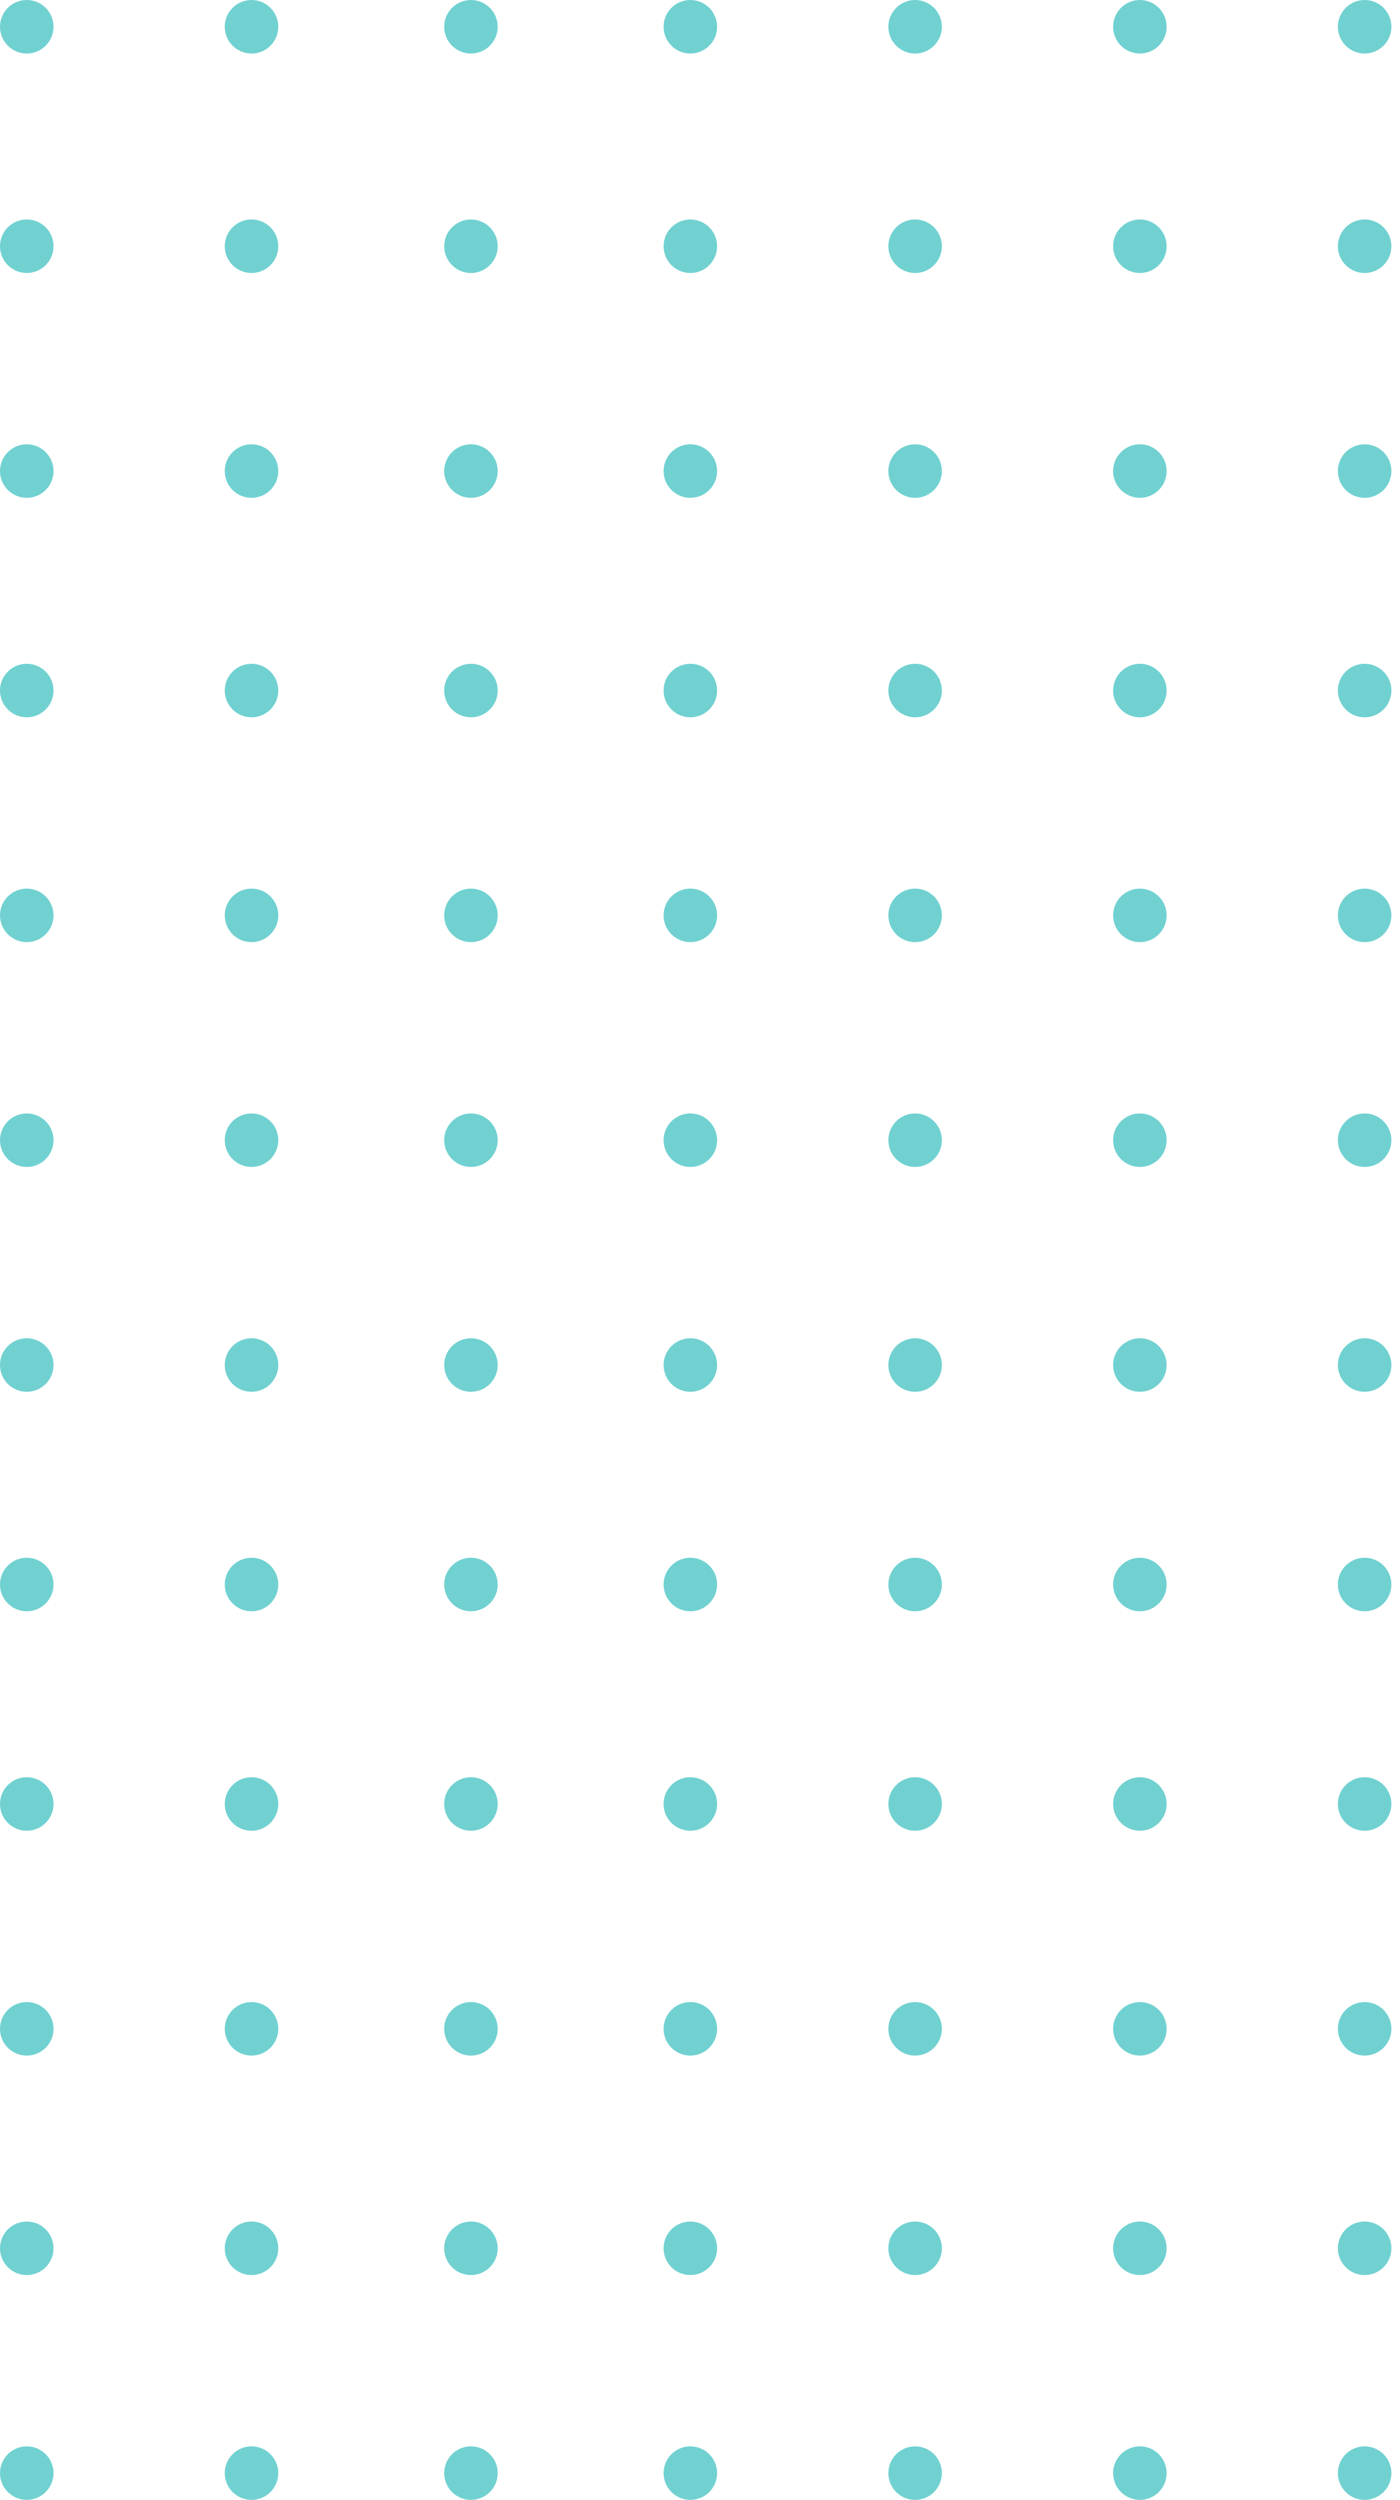 <svg xmlns="http://www.w3.org/2000/svg" width="121" height="216" viewBox="0 0 121 216" fill="none"><circle cx="2.313" cy="2.313" r="2.313" fill="#71D1D1"></circle><circle cx="2.313" cy="21.276" r="2.313" fill="#71D1D1"></circle><circle cx="2.313" cy="40.702" r="2.313" fill="#71D1D1"></circle><circle cx="2.313" cy="59.666" r="2.313" fill="#71D1D1"></circle><circle cx="2.313" cy="79.092" r="2.313" fill="#71D1D1"></circle><circle cx="2.313" cy="98.518" r="2.313" fill="#71D1D1"></circle><circle cx="2.313" cy="117.944" r="2.313" fill="#71D1D1"></circle><circle cx="2.313" cy="136.908" r="2.313" fill="#71D1D1"></circle><circle cx="2.313" cy="155.871" r="2.313" fill="#71D1D1"></circle><circle cx="2.313" cy="175.298" r="2.313" fill="#71D1D1"></circle><circle cx="2.313" cy="194.261" r="2.313" fill="#71D1D1"></circle><circle cx="2.313" cy="213.687" r="2.313" fill="#71D1D1"></circle><circle cx="21.738" cy="2.313" r="2.313" fill="#71D1D1"></circle><circle cx="21.738" cy="21.276" r="2.313" fill="#71D1D1"></circle><circle cx="21.738" cy="40.702" r="2.313" fill="#71D1D1"></circle><circle cx="21.738" cy="59.666" r="2.313" fill="#71D1D1"></circle><circle cx="21.738" cy="79.092" r="2.313" fill="#71D1D1"></circle><circle cx="21.738" cy="98.518" r="2.313" fill="#71D1D1"></circle><circle cx="21.738" cy="117.944" r="2.313" fill="#71D1D1"></circle><circle cx="21.738" cy="136.908" r="2.313" fill="#71D1D1"></circle><circle cx="21.738" cy="155.871" r="2.313" fill="#71D1D1"></circle><circle cx="21.738" cy="175.298" r="2.313" fill="#71D1D1"></circle><circle cx="21.738" cy="194.261" r="2.313" fill="#71D1D1"></circle><circle cx="21.738" cy="213.687" r="2.313" fill="#71D1D1"></circle><circle cx="40.703" cy="2.313" r="2.313" fill="#71D1D1"></circle><circle cx="40.703" cy="21.276" r="2.313" fill="#71D1D1"></circle><circle cx="40.703" cy="40.702" r="2.313" fill="#71D1D1"></circle><circle cx="40.703" cy="59.666" r="2.313" fill="#71D1D1"></circle><circle cx="40.703" cy="79.092" r="2.313" fill="#71D1D1"></circle><circle cx="40.703" cy="98.518" r="2.313" fill="#71D1D1"></circle><circle cx="40.703" cy="117.944" r="2.313" fill="#71D1D1"></circle><circle cx="40.703" cy="136.908" r="2.313" fill="#71D1D1"></circle><circle cx="40.703" cy="155.871" r="2.313" fill="#71D1D1"></circle><circle cx="40.703" cy="175.298" r="2.313" fill="#71D1D1"></circle><circle cx="40.703" cy="194.261" r="2.313" fill="#71D1D1"></circle><circle cx="40.703" cy="213.687" r="2.313" fill="#71D1D1"></circle><circle cx="59.666" cy="2.313" r="2.313" fill="#71D1D1"></circle><circle cx="59.666" cy="21.276" r="2.313" fill="#71D1D1"></circle><circle cx="59.666" cy="40.702" r="2.313" fill="#71D1D1"></circle><circle cx="59.666" cy="59.666" r="2.313" fill="#71D1D1"></circle><circle cx="59.666" cy="79.092" r="2.313" fill="#71D1D1"></circle><circle cx="59.666" cy="98.518" r="2.313" fill="#71D1D1"></circle><circle cx="59.666" cy="117.944" r="2.313" fill="#71D1D1"></circle><circle cx="59.666" cy="136.908" r="2.313" fill="#71D1D1"></circle><circle cx="59.666" cy="155.871" r="2.313" fill="#71D1D1"></circle><circle cx="59.666" cy="175.298" r="2.313" fill="#71D1D1"></circle><circle cx="59.666" cy="194.261" r="2.313" fill="#71D1D1"></circle><circle cx="59.666" cy="213.687" r="2.313" fill="#71D1D1"></circle><circle cx="79.092" cy="2.313" r="2.313" fill="#71D1D1"></circle><circle cx="79.092" cy="21.276" r="2.313" fill="#71D1D1"></circle><circle cx="79.092" cy="40.702" r="2.313" fill="#71D1D1"></circle><circle cx="79.092" cy="59.666" r="2.313" fill="#71D1D1"></circle><circle cx="79.092" cy="79.092" r="2.313" fill="#71D1D1"></circle><circle cx="79.092" cy="98.518" r="2.313" fill="#71D1D1"></circle><circle cx="79.092" cy="117.944" r="2.313" fill="#71D1D1"></circle><circle cx="79.092" cy="136.908" r="2.313" fill="#71D1D1"></circle><circle cx="79.092" cy="155.871" r="2.313" fill="#71D1D1"></circle><circle cx="79.092" cy="175.298" r="2.313" fill="#71D1D1"></circle><circle cx="79.092" cy="194.261" r="2.313" fill="#71D1D1"></circle><circle cx="79.092" cy="213.687" r="2.313" fill="#71D1D1"></circle><circle cx="98.518" cy="2.313" r="2.313" fill="#71D1D1"></circle><circle cx="98.518" cy="21.276" r="2.313" fill="#71D1D1"></circle><circle cx="98.518" cy="40.702" r="2.313" fill="#71D1D1"></circle><circle cx="98.518" cy="59.666" r="2.313" fill="#71D1D1"></circle><circle cx="98.518" cy="79.092" r="2.313" fill="#71D1D1"></circle><circle cx="98.518" cy="98.518" r="2.313" fill="#71D1D1"></circle><circle cx="98.518" cy="117.944" r="2.313" fill="#71D1D1"></circle><circle cx="98.518" cy="136.908" r="2.313" fill="#71D1D1"></circle><circle cx="98.518" cy="155.871" r="2.313" fill="#71D1D1"></circle><circle cx="98.518" cy="175.298" r="2.313" fill="#71D1D1"></circle><circle cx="98.518" cy="194.261" r="2.313" fill="#71D1D1"></circle><circle cx="98.518" cy="213.687" r="2.313" fill="#71D1D1"></circle><circle cx="117.943" cy="2.313" r="2.313" fill="#71D1D1"></circle><circle cx="117.943" cy="21.276" r="2.313" fill="#71D1D1"></circle><circle cx="117.943" cy="40.702" r="2.313" fill="#71D1D1"></circle><circle cx="117.943" cy="59.666" r="2.313" fill="#71D1D1"></circle><circle cx="117.943" cy="79.092" r="2.313" fill="#71D1D1"></circle><circle cx="117.943" cy="98.518" r="2.313" fill="#71D1D1"></circle><circle cx="117.943" cy="117.944" r="2.313" fill="#71D1D1"></circle><circle cx="117.943" cy="136.908" r="2.313" fill="#71D1D1"></circle><circle cx="117.943" cy="155.871" r="2.313" fill="#71D1D1"></circle><circle cx="117.943" cy="175.298" r="2.313" fill="#71D1D1"></circle><circle cx="117.943" cy="194.261" r="2.313" fill="#71D1D1"></circle><circle cx="117.943" cy="213.687" r="2.313" fill="#71D1D1"></circle></svg>
